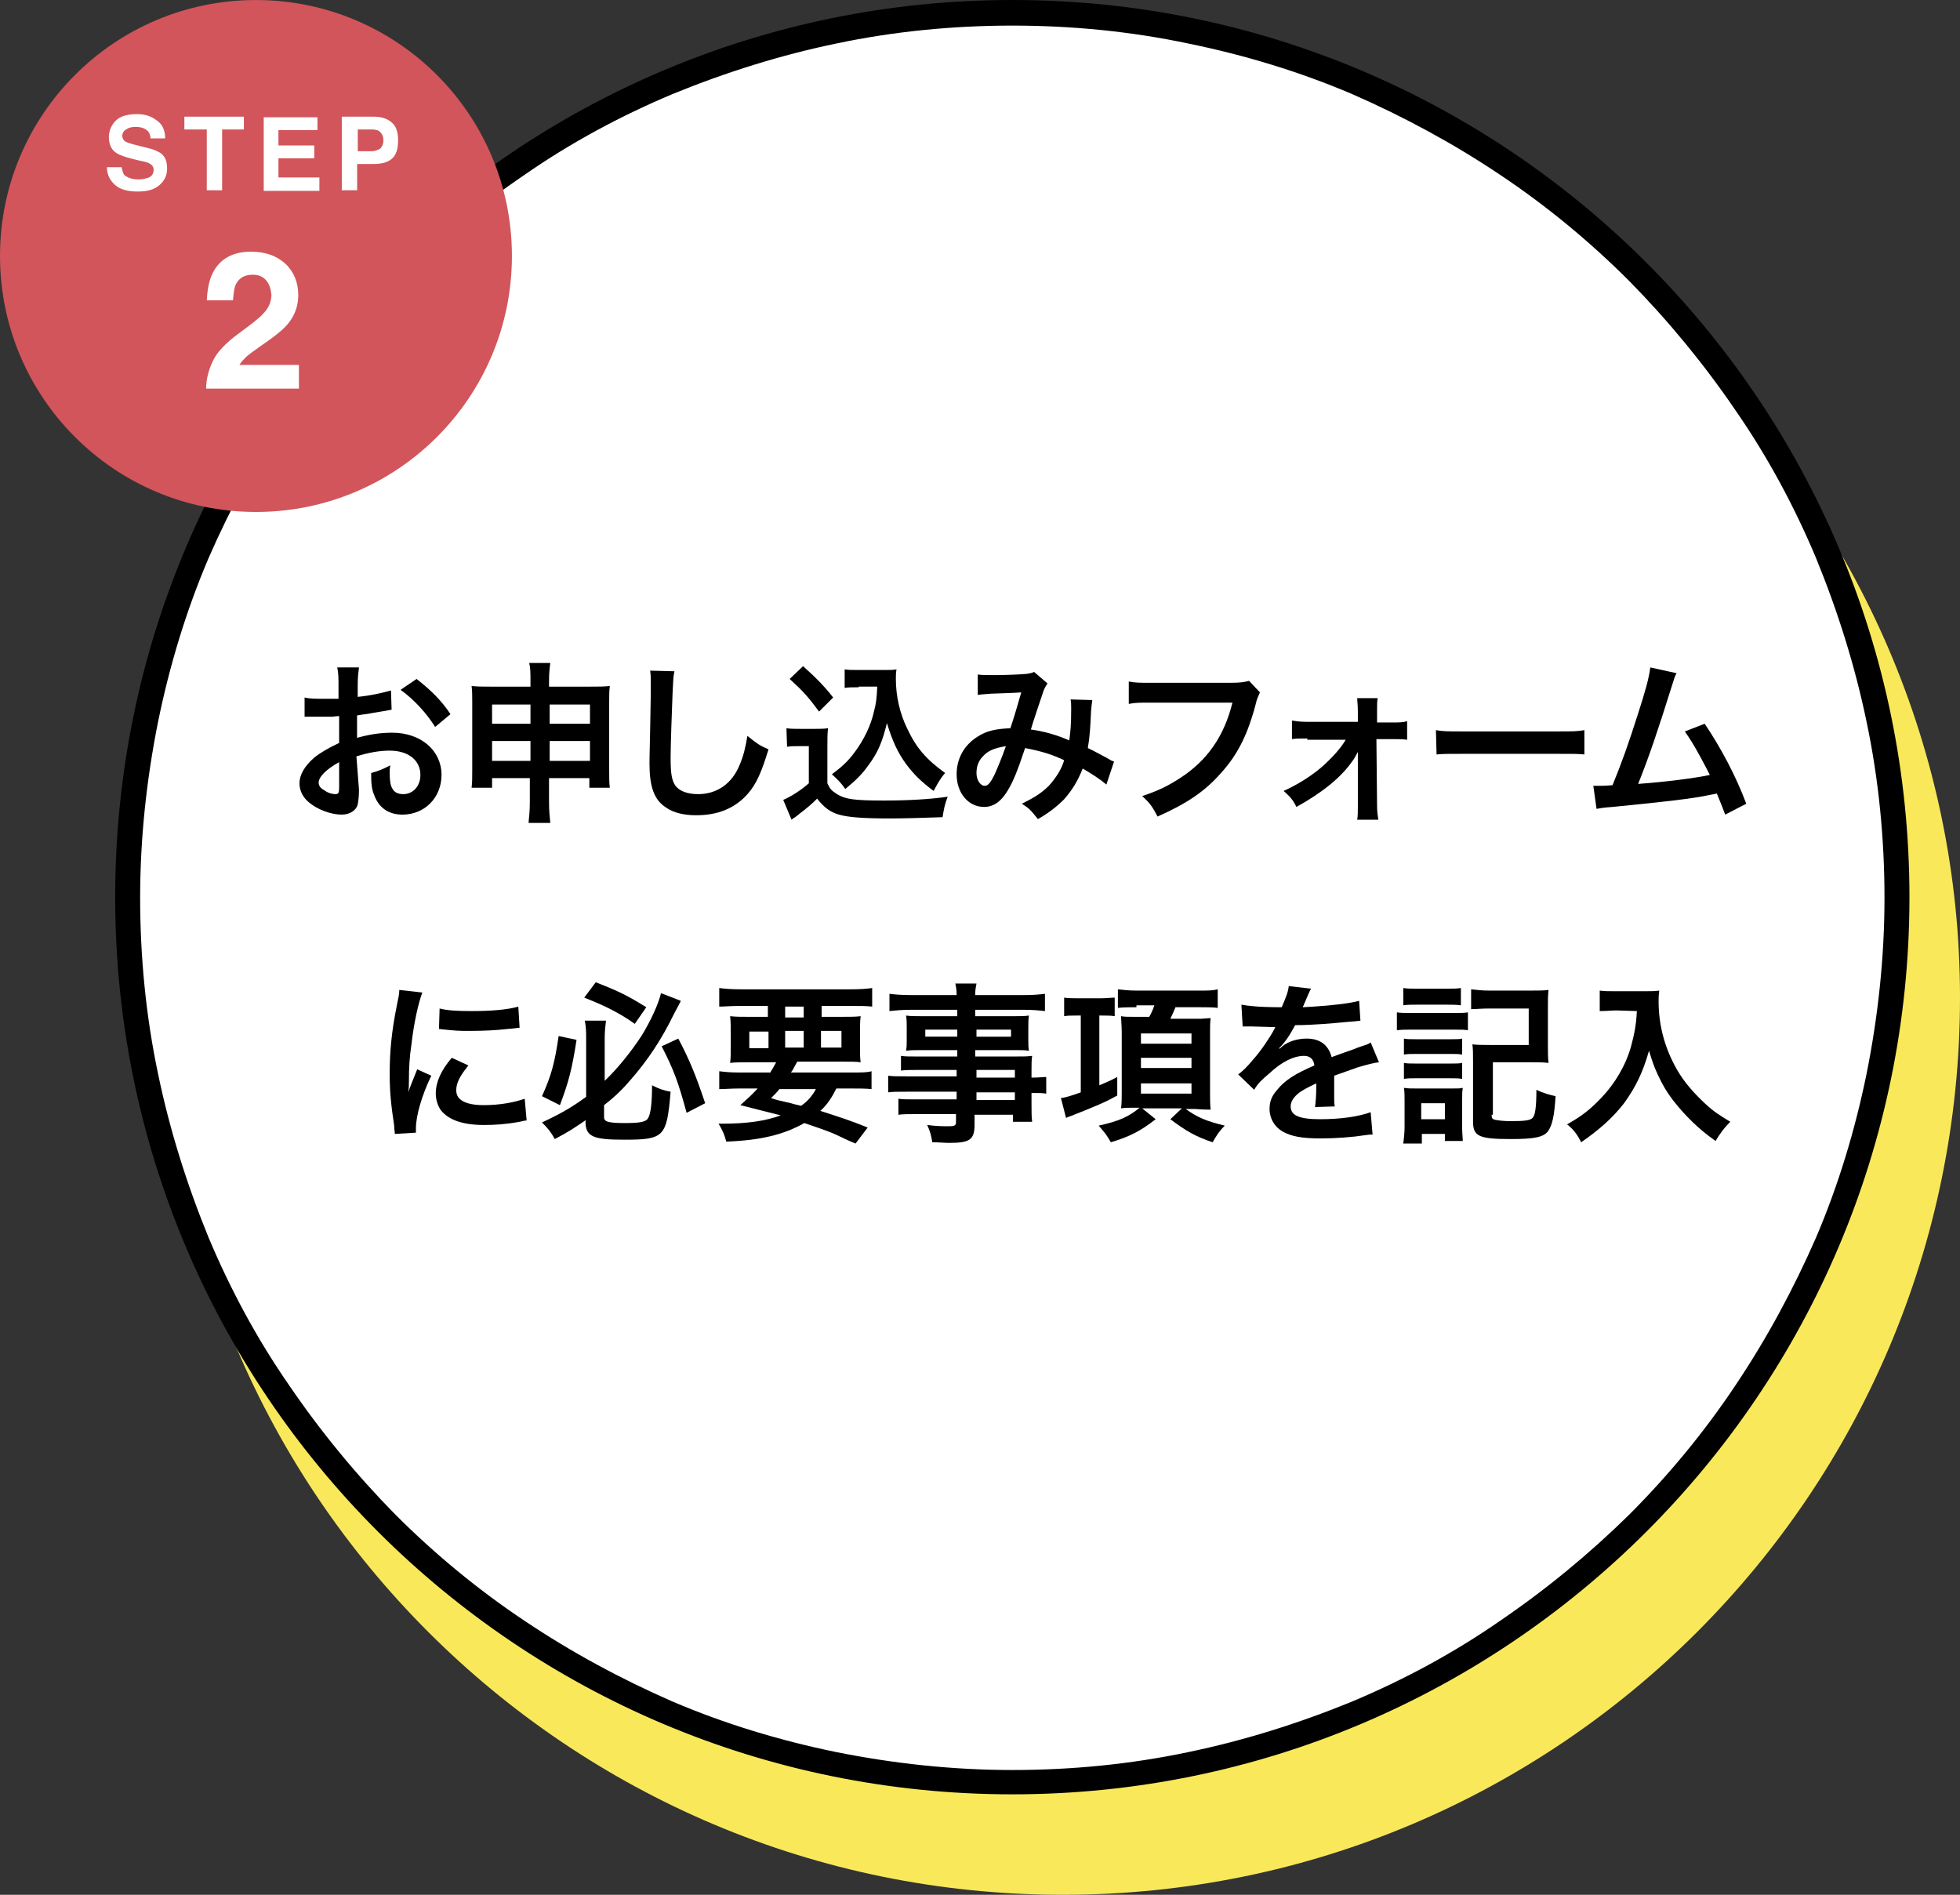 <svg xmlns="http://www.w3.org/2000/svg" xmlns:xlink="http://www.w3.org/1999/xlink" id="&#x30EC;&#x30A4;&#x30E4;&#x30FC;_1" x="0px" y="0px" viewBox="0 0 306.3 296.1" style="enable-background:new 0 0 306.3 296.1;" xml:space="preserve"><rect x="0" y="0" width="306.3" height="296.1" fill="#333333" stroke="none"/><style type="text/css">	.st0{fill:#F9E95A;}	.st1{fill:#FFFFFF;}	.st2{fill:#D1555A;}	.st3{enable-background:new    ;}</style><g>	<path id="&#x30D1;&#x30B9;_250" class="st0" d="M165.1,15.7c77.4,0,141.2,62.8,141.2,140.2s-62.8,140.2-140.2,140.2S25.9,233.4,25.9,156l0,0  C25.9,78.5,87.6,15.7,165.1,15.7z"></path>	<g id="&#x30D1;&#x30B9;_163" transform="translate(158 9215)">		<path class="st1" d="M0.2-8936.5c-9.4,0-18.8-0.9-27.9-2.8c-8.9-1.8-17.6-4.5-25.9-8.1c-8.2-3.5-16.1-7.8-23.5-12.7   c-7.3-4.9-14.2-10.6-20.5-16.9c-6.3-6.3-11.9-13.1-16.9-20.5s-9.3-15.3-12.7-23.5c-3.5-8.3-6.2-17.1-8.1-25.9   c-1.9-9.1-2.8-18.5-2.8-27.9s0.9-18.8,2.8-27.9c1.8-8.9,4.5-17.6,8.1-25.9c3.5-8.2,7.8-16.1,12.7-23.5   c4.9-7.3,10.6-14.2,16.9-20.5s13.1-11.9,20.5-16.9s15.3-9.3,23.5-12.7c8.3-3.5,17.1-6.2,25.9-8.1c9.1-1.9,18.5-2.8,27.9-2.8   s18.8,0.9,27.9,2.8c8.9,1.8,17.6,4.5,25.9,8.1c8.2,3.5,16.1,7.8,23.5,12.7c7.3,4.9,14.2,10.6,20.5,16.9   c6.3,6.3,11.9,13.1,16.9,20.5s9.3,15.3,12.7,23.5c3.5,8.3,6.2,17.1,8.1,25.9c1.9,9.1,2.8,18.5,2.8,27.9s-0.9,18.8-2.8,27.9   c-1.8,8.9-4.5,17.6-8.1,25.9c-3.5,8.2-7.8,16.1-12.7,23.5c-4.9,7.3-10.6,14.2-16.9,20.5s-13.1,11.9-20.5,16.9s-15.3,9.3-23.5,12.7   c-8.3,3.5-17.1,6.2-25.9,8.1C19-8937.5,9.6-8936.5,0.2-8936.5z"></path>		<path d="M0.2-9211c-9.2,0-18.5,0.9-27.5,2.8c-8.7,1.8-17.3,4.5-25.6,7.9c-8.1,3.4-15.9,7.6-23.1,12.6c-7.2,4.9-14,10.5-20.2,16.6   c-6.2,6.2-11.8,13-16.6,20.2c-4.9,7.3-9.1,15.1-12.6,23.1c-3.5,8.2-6.1,16.8-7.9,25.6c-1.8,9-2.8,18.2-2.8,27.5   c0,9.2,0.9,18.5,2.8,27.5c1.8,8.7,4.5,17.3,7.9,25.6c3.4,8.1,7.6,15.9,12.6,23.1c4.9,7.2,10.5,14,16.6,20.2   c6.2,6.2,13,11.8,20.2,16.6c7.3,4.9,15.1,9.1,23.1,12.6c8.2,3.5,16.8,6.1,25.6,7.9c9,1.8,18.2,2.8,27.5,2.8s18.5-0.9,27.5-2.8   c8.7-1.8,17.3-4.5,25.6-7.9c8.1-3.4,15.9-7.6,23.1-12.6c7.2-4.9,14-10.5,20.2-16.6c6.2-6.2,11.8-13,16.6-20.2   c4.9-7.3,9.1-15.1,12.6-23.1c3.5-8.2,6.1-16.8,7.9-25.6c1.8-9,2.8-18.2,2.8-27.5c0-9.2-0.9-18.5-2.8-27.5   c-1.8-8.7-4.5-17.3-7.9-25.6c-3.4-8.1-7.6-15.9-12.6-23.1c-4.9-7.2-10.5-14-16.6-20.2c-6.2-6.2-13-11.8-20.2-16.6   c-7.3-4.9-15.1-9.1-23.1-12.6c-8.2-3.5-16.8-6.1-25.6-7.9C18.7-9210.1,9.5-9211,0.2-9211 M0.2-9215c77.4,0,140.2,62.8,140.2,140.2   S77.6-8934.6,0.2-8934.6S-140-8997.3-140-9074.8C-140-9152.2-77.2-9215,0.2-9215z"></path>	</g>	<g id="&#x30B0;&#x30EB;&#x30FC;&#x30D7;_85" transform="translate(140 9215.404)">		<circle id="&#x6955;&#x5186;&#x5F62;_6" class="st2" cx="-100" cy="-9175.4" r="40"></circle>		<g id="&#x30B0;&#x30EB;&#x30FC;&#x30D7;_84" transform="translate(17.513 10.328)">			<g class="st3">				<path class="st1" d="M-135.9-9197.7c0.6,0,1-0.1,1.4-0.2c0.7-0.2,1-0.7,1-1.3c0-0.4-0.2-0.7-0.5-0.9s-0.9-0.4-1.6-0.5l-1.2-0.3     c-1.2-0.3-2-0.6-2.5-0.9c-0.8-0.5-1.2-1.4-1.2-2.5c0-1,0.4-1.9,1.1-2.6s1.9-1,3.3-1c1.2,0,2.2,0.3,3.1,1     c0.9,0.6,1.3,1.6,1.3,2.8h-2.3c0-0.7-0.3-1.2-0.9-1.5c-0.4-0.2-0.8-0.3-1.4-0.3c-0.6,0-1.1,0.1-1.5,0.4c-0.4,0.2-0.6,0.6-0.6,1     s0.2,0.7,0.5,0.9c0.2,0.1,0.7,0.3,1.5,0.5l2,0.5c0.9,0.2,1.5,0.5,2,0.8c0.7,0.5,1,1.3,1,2.4c0,1.1-0.4,1.9-1.2,2.6s-1.9,1-3.4,1     s-2.7-0.3-3.5-1s-1.3-1.6-1.3-2.8h2.3c0.1,0.5,0.2,0.9,0.4,1.2C-137.5-9197.9-136.8-9197.7-135.9-9197.7z"></path>				<path class="st1" d="M-119.4-9207.5v2h-3.4v9.5h-2.4v-9.5h-3.5v-2H-119.4z"></path>				<path class="st1" d="M-108.4-9201h-5.6v3h6.4v2.1h-8.7v-11.5h8.4v2h-6.1v2.4h5.6C-108.4-9203-108.4-9201-108.4-9201z"></path>				<path class="st1" d="M-99.3-9200.1h-2.4v4.1h-2.4v-11.5h5c1.2,0,2.1,0.3,2.8,0.9s1,1.5,1,2.8c0,1.4-0.3,2.3-1,2.9     S-98-9200.1-99.3-9200.1z M-98.1-9202.5c0.3-0.3,0.5-0.7,0.5-1.3s-0.2-1-0.5-1.3s-0.8-0.4-1.3-0.4h-2.2v3.4h2.2     C-98.9-9202.1-98.5-9202.3-98.1-9202.5z"></path>			</g>			<g class="st3">				<path class="st1" d="M-115.9-9181.9c-0.5-0.6-1.2-0.9-2.1-0.9c-1.3,0-2.1,0.5-2.6,1.4c-0.3,0.5-0.4,1.4-0.5,2.6h-4.1     c0.1-1.8,0.4-3.3,1-4.4c1.1-2.1,3.1-3.2,5.9-3.2c2.2,0,4,0.6,5.4,1.9c1.3,1.2,2,2.9,2,4.9c0,1.6-0.5,3-1.4,4.2     c-0.6,0.8-1.6,1.7-3,2.7l-1.7,1.2c-1,0.7-1.8,1.3-2.1,1.6s-0.7,0.7-1,1.2h9.3v3.7h-14.5c0-1.5,0.4-2.9,1-4.2     c0.6-1.4,2-2.9,4.2-4.5c1.9-1.4,3.2-2.4,3.7-3c0.9-0.9,1.3-1.9,1.3-3C-115.2-9180.6-115.4-9181.3-115.9-9181.9z"></path>			</g>		</g>	</g>	<g class="st3">		<path d="M56.1,123.4c0,1.1-0.1,1.8-0.2,2.3c-0.2,0.9-1.2,1.6-2.5,1.6c-1.7,0-3.8-0.8-5.1-1.9c-1-0.8-1.5-1.9-1.5-3   c0-1.3,0.8-2.7,2.3-4c1-0.8,2.2-1.5,3.9-2.3v-4.2c-0.2,0-0.2,0-1.1,0.1c-0.4,0-0.8,0-1.5,0c-0.4,0-1.2,0-1.5,0c-0.4,0-0.6,0-0.7,0   c-0.1,0-0.3,0-0.6,0v-3c0.8,0.2,1.8,0.2,3.3,0.2c0.3,0,0.6,0,0.9,0c0.6,0,0.8,0,1.1,0v-1.8c0-1.5,0-2.2-0.2-3.1h3.4   c-0.1,0.9-0.2,1.4-0.2,2.9v1.7c2-0.2,3.8-0.6,5.2-1l0.1,3c-0.5,0.1-1,0.2-2.9,0.5c-0.9,0.2-1.4,0.2-2.5,0.4v3.5   c1.8-0.5,3.5-0.8,5.5-0.8c4.5,0,7.7,2.8,7.7,6.6c0,3.5-2.6,6.2-6.1,6.2c-2.2,0-3.7-1.1-4.4-3c-0.4-0.9-0.5-1.8-0.5-3.5   c1.4-0.4,1.8-0.6,3-1.2c-0.1,0.5-0.1,0.8-0.1,1.2c0,1.1,0.1,1.9,0.4,2.4c0.3,0.6,0.9,0.9,1.7,0.9c1.6,0,2.7-1.3,2.7-3   c0-2.3-1.9-3.8-4.8-3.8c-1.6,0-3.3,0.3-5.2,0.9L56.1,123.4z M53,119.1c-2,1.1-3.2,2.3-3.2,3.2c0,0.5,0.3,0.9,0.9,1.2   c0.5,0.4,1.2,0.6,1.7,0.6s0.6-0.2,0.6-1.1V119.1z M68,113.6c-1.3-2.1-3.3-4.3-5.4-5.8l2.5-1.7c2.3,1.8,3.9,3.4,5.3,5.5L68,113.6z"></path>		<path d="M76.9,121.6v1.5h-3.2c0.1-0.8,0.1-1.6,0.1-2.8v-10.5c0-1.1,0-1.8-0.1-2.6c1,0.1,1.6,0.1,3,0.1h6.2v-0.8   c0-1.4,0-2.1-0.2-2.9H86c-0.1,0.8-0.2,1.5-0.2,2.8v0.9h6.4c1.5,0,2.1,0,3.1-0.1c-0.1,0.8-0.1,1.4-0.1,2.6v10.5c0,1.3,0,2,0.1,2.8   h-3.2v-1.5h-6.3v3.6c0,1.6,0.1,2.4,0.2,3.4h-3.4c0.1-1.1,0.2-1.8,0.2-3.4v-3.6C82.8,121.6,76.9,121.6,76.9,121.6z M76.9,110.1v3h6   v-3H76.9z M76.9,115.8v3.1h6v-3.1H76.9z M85.9,113.1h6.3v-3h-6.3V113.1z M85.9,118.9h6.3v-3.1h-6.3V118.9z"></path>		<path d="M105.4,104.9c-0.2,0.8-0.2,1.6-0.3,3.6c-0.1,2.5-0.3,8-0.3,9.9c0,2.6,0.2,3.5,0.7,4.3c0.6,0.9,1.9,1.4,3.6,1.4   c2.9,0,5.3-1.6,6.5-4.6c0.6-1.4,0.9-2.7,1.2-4.5c1.5,1.2,1.9,1.5,3.3,2.1c-1.1,3.6-1.9,5.4-3.2,6.9c-2,2.3-4.7,3.4-8.1,3.4   c-1.9,0-3.6-0.4-4.7-1.2c-1.9-1.2-2.6-3.3-2.6-6.9c0-1.4,0.1-4.1,0.2-10.9c0-0.8,0-1.4,0-1.8c0-0.8,0-1.1-0.1-1.8L105.4,104.9z"></path>		<path d="M122.9,113.8c0.7,0.1,1.1,0.1,2.2,0.1h2.2c0.8,0,1.4,0,2.1-0.1c-0.1,0.9-0.1,1.5-0.1,3v5.6c0.4,0.9,0.6,1.1,1.5,1.7   c1.3,0.8,2.7,1,7.3,1c3.9,0,7.3-0.2,10-0.6c-0.5,1.3-0.6,2-0.8,3.2c-2.4,0.1-6.3,0.2-8.2,0.2c-4.4,0-6.6-0.2-8-0.6   s-2.4-1.2-3.4-2.5c-0.9,0.9-1.5,1.4-2.8,2.4c-0.5,0.4-0.6,0.5-0.8,0.6c-0.3,0.2-0.3,0.2-0.4,0.3l-1.3-3.1c1.2-0.5,2.9-1.6,4-2.6   v-5.8h-1.6c-0.8,0-1.2,0-1.8,0.1L122.9,113.8L122.9,113.8z M125.5,104.1c1.9,1.7,3.4,3.2,4.7,4.9l-2.2,2.2   c-1.7-2.3-2.5-3.2-4.6-5.1L125.5,104.1z M134.2,107.4c-0.9,0-1.6,0-2.2,0.1v-2.9c0.6,0.1,1.2,0.1,2.2,0.1h3.9c0.9,0,1.5,0,2-0.1   c-0.1,0.6-0.1,1-0.1,1.5c0,2.6,0.6,5.4,1.8,7.8c1.4,3,3,4.8,5.9,6.9c-0.8,0.9-1.2,1.7-1.8,2.8c-2-1.5-3.1-2.6-4.3-4.2   c-1.3-1.8-2.1-3.5-3-6.4c-0.7,2.9-1.4,4.6-2.9,6.6c-1,1.4-1.8,2.2-3.6,3.7c-0.7-1-1.1-1.4-2.1-2.3c1.6-1.2,2.5-2,3.6-3.5   c1.4-1.9,2.5-4.1,3-6.4c0.3-1.1,0.4-1.9,0.5-3.8h-2.9V107.4z"></path>		<path d="M152.8,105.4c0.6,0.1,1.3,0.1,2.7,0.1c1.6,0,4-0.1,5-0.2c0.5-0.1,0.7-0.1,1.1-0.3l2.1,1.8c-0.2,0.3-0.4,0.6-0.6,1.1   c-0.1,0.3-1.8,5.3-2,6.1c2.1,0.3,3.9,0.8,6,1.7c0.2-1.4,0.3-2.5,0.3-5c0-0.6,0-0.9-0.1-1.4l3.4,0.1c-0.1,0.6-0.1,0.8-0.2,1.8   c-0.1,2.4-0.2,4-0.5,5.7c0.9,0.4,2.1,1.1,2.9,1.5c0.7,0.4,0.8,0.5,1.2,0.6l-1.2,3.6c-0.8-0.7-2.3-1.7-3.7-2.5   c-0.8,2-1.6,3.3-2.9,4.8c-1.2,1.2-2.5,2.2-4.1,3.1c-1.1-1.4-1.4-1.7-2.5-2.4c2-1,3.1-1.7,4.2-2.8c1.1-1.2,2-2.6,2.4-4   c-1.9-0.9-3.5-1.4-6.1-1.9c-1.2,3.6-1.9,5.3-2.7,6.6c-1,1.7-2.2,2.6-3.7,2.6c-2.5,0-4.3-2.2-4.3-5.1c0-2.5,1.2-4.6,3.3-5.9   c1.4-0.9,2.8-1.2,5.1-1.3c0.7-2.1,1-3.2,1.7-5.6c-1.4,0.1-2,0.1-4.7,0.2c-1.1,0.1-1.6,0.1-2.1,0.2L152.8,105.4z M153.6,118.2   c-0.7,0.7-1,1.6-1,2.6c0,1.1,0.6,2,1.3,2c0.5,0,0.9-0.5,1.5-1.7c0.5-1.1,1.2-2.8,1.8-4.5C155.4,116.9,154.4,117.3,153.6,118.2z"></path>		<path d="M196.9,108.2c-0.2,0.5-0.3,0.6-0.5,1.2c-1.3,5.2-2.9,8.4-5.5,11.3c-2.6,3-5.5,4.9-10,6.9c-0.8-1.5-1.1-2-2.4-3.2   c2.4-0.8,3.9-1.5,5.9-2.8c4.2-2.7,6.9-6.5,8.2-11.8h-12.8c-1.8,0-2.4,0-3.4,0.2v-3.5c1.1,0.2,1.6,0.2,3.5,0.2h12.4   c1.5,0,2.1-0.1,2.9-0.3L196.9,108.2z"></path>		<path d="M204.3,115.4c-1.1,0-1.7,0-2.4,0.1v-2.9c0.7,0.1,1.2,0.2,2.4,0.2h7.9v-1.6c0-1-0.1-1.6-0.1-2.1h3.2   c-0.1,0.6-0.1,0.8-0.1,2v1.8h2.3c1.2,0,1.7,0,2.4-0.2v2.9c-0.7-0.1-1.3-0.1-2.5-0.1h-2.3l0.1,10.3c0,1.1,0.1,1.6,0.2,2.3h-3.3   c0.1-0.6,0.1-1.2,0.1-2.2v-6.7c0-0.3,0-1.3,0-1.7c-0.4,0.7-0.5,1-0.9,1.5c-1.8,2.6-4.9,5-8.7,7.1c-0.6-1.2-1-1.6-2-2.5   c2.2-1,4.1-2.2,5.8-3.6c1.6-1.4,3.1-3,3.9-4.4h-6V115.4z"></path>		<path d="M224.4,114.1c1.2,0.2,1.7,0.2,4.4,0.2h14.4c2.7,0,3.2,0,4.4-0.2v3.8c-1.1-0.1-1.4-0.1-4.4-0.1h-14.3c-3,0-3.3,0-4.4,0.1   L224.4,114.1L224.4,114.1z"></path>		<path d="M262,105.2c-0.3,0.6-0.3,0.6-0.7,1.9c-2.1,6.7-3.6,11.2-5.3,15.4c4.2-0.3,8.9-0.9,11.2-1.4c-0.3-0.6-0.6-1.2-1.3-2.5   c-1.2-2.2-1.7-3-2.6-4.3l3.1-1.2c2.5,3.7,4.9,8.2,6.5,12.5l-3.3,1.7c-0.4-1.1-0.4-1.1-1.3-3.3c-0.4,0.1-0.4,0.1-1,0.2   c-2.7,0.6-7.2,1.1-15.3,1.9c-1.5,0.1-1.9,0.2-2.5,0.3l-0.5-3.6c0.4,0,0.4,0,0.7,0c0.5,0,1.2,0,2.3-0.1c1.4-3.4,2.5-6.5,3.9-10.9   c1.3-4,1.8-5.9,2-7.5L262,105.2z"></path>	</g>	<g class="st3">		<path d="M61.7,177.2c0-0.5-0.1-0.6-0.1-1.3c-0.5-3.3-0.7-5.3-0.7-8.1c0-3.5,0.3-6.6,1.1-10.6c0.3-1.5,0.4-1.8,0.4-2.5l3.6,0.4   c-0.6,1.6-1.3,4.6-1.7,8.1c-0.3,2-0.4,3.6-0.4,6c0,0.6,0,0.8-0.1,1.5c0.3-0.9,0.4-1.1,1.4-3.6l2.2,1c-1.5,3.1-2.4,6.3-2.4,8.2   c0,0.2,0,0.4,0,0.7L61.7,177.2z M73.2,166.5c-1.3,1.6-1.9,2.7-1.9,3.9c0,1.5,1.5,2.3,4.3,2.3c2.4,0,4.7-0.4,6.4-1l0.3,3.4   c-0.4,0-0.5,0.1-1.1,0.2c-2.2,0.4-3.8,0.5-5.6,0.5c-3.3,0-5.5-0.8-6.7-2.3c-0.5-0.7-0.8-1.7-0.8-2.6c0-1.8,0.8-3.6,2.5-5.6   L73.2,166.5z M68.7,157.6c1.2,0.3,2.6,0.4,5,0.4c3,0,5.6-0.2,7.3-0.7l0.2,3.3c-0.2,0-0.6,0.1-1.9,0.2c-1.7,0.2-3.8,0.3-5.8,0.3   s-2,0-4.9-0.3L68.7,157.6z"></path>		<path d="M90.1,162.5c-0.7,4.5-1.2,6.5-2.6,10.2l-2.8-1.4c1.5-3.3,2-5.3,2.6-9.4L90.1,162.5z M91.6,175c-1.9,1.3-2.8,1.9-4.9,3   c-0.6-1.1-1.1-1.7-2-2.6c2.6-1.2,4.6-2.3,6.9-4v-9.1c0-1.1,0-1.6-0.2-2.8h3.3c-0.1,0.8-0.2,1.7-0.2,2.7v6.7c2-1.9,4.1-4.5,5.8-7.1   c1.4-2.3,2.6-4.9,3-6.6l3.1,1.2c-0.3,0.6-0.3,0.6-1.1,2.1c-1.9,3.9-4,7.1-6.8,10.3c-1.2,1.4-2.3,2.5-4.1,3.9v1.9   c0,0.7,0.7,0.9,3.3,0.9c2.4,0,3.3-0.2,3.6-0.8c0.4-0.7,0.6-2.4,0.6-5.1c1.2,0.6,1.8,0.8,2.9,1c-0.6,7.1-1,7.5-7.3,7.5   c-4.9,0-6-0.5-6-2.9L91.6,175L91.6,175z M93.1,153.5c3.6,1.4,5,2.1,7.9,3.9l-1.8,2.6c-2.1-1.5-4.3-2.7-7.9-4.1L93.1,153.5z    M106,162.3c1.8,3.4,2.8,5.9,4.2,10.1l-2.9,1.5c-1.3-4.8-2-6.7-3.9-10.4L106,162.3z"></path>		<path d="M120.3,167.7c0.4-0.6,0.6-1,1-1.7h-4.1c-1.4,0-2.3,0-3.1,0.1c0.1-0.8,0.1-1.4,0.1-2.6v-1.9c0-1.2,0-1.9-0.1-2.8   c0.9,0.1,1.7,0.1,3,0.1h2.9v-1.7h-4.5c-1.3,0-2.3,0.1-3.1,0.1v-2.9c0.8,0.1,1.8,0.2,3.3,0.2H133c1.6,0,2.6-0.1,3.3-0.2v2.9   c-0.9-0.1-1.8-0.1-3.1-0.1h-4.8v1.7h3.1c1.4,0,2.2,0,3-0.1c-0.1,0.8-0.1,1.4-0.1,2.8v1.8c0,1.3,0,2,0.1,2.6   c-0.7-0.1-1.5-0.1-3.1-0.1h-6.8c-0.6,1-0.6,1.2-1,1.7h9.5c1.6,0,2.4,0,3.1-0.2v2.8c-0.9-0.1-1.8-0.1-3.1-0.1h-2.4   c-0.7,1.4-1.4,2.5-2.5,3.5c3.4,1.1,4.4,1.4,7.4,2.6l-1.9,2.5c-0.7-0.3-1.2-0.5-1.6-0.7c-2.3-1.1-2.3-1.1-6.4-2.5   c-3.2,1.8-6.8,2.7-12.2,2.9c-0.3-1.1-0.5-1.6-1.2-2.8c0.3,0,0.5,0,0.6,0c3.7,0,6.7-0.4,9.1-1.3c-3.1-0.8-3.6-0.9-6.3-1.6   c1.2-1.1,1.7-1.5,2.7-2.6h-2.9c-1.3,0-2.2,0.1-3.1,0.1v-2.8c0.8,0.1,1.6,0.2,3.1,0.2h4.8V167.7z M117.1,161.2v2.6h3v-2.6H117.1z    M121.8,170.2c-0.4,0.5-0.6,0.7-1.3,1.4c0.9,0.3,0.9,0.3,3.1,0.8c0.3,0.1,0.7,0.2,1.6,0.4c1-0.7,1.7-1.5,2.3-2.6L121.8,170.2   L121.8,170.2z M122.7,159h2.9v-1.7h-2.9V159z M122.7,163.7h2.9v-2.6h-2.9V163.7z M128.3,163.7h3.2v-2.6h-3.2V163.7z"></path>		<path d="M149.7,167.2h-6.4c-1,0-1.8,0-2.5,0.1V165c0.6,0.1,1.3,0.1,2.5,0.1h6.3v-1h-5.7c-1,0-1.6,0-2.3,0.1   c0.1-0.6,0.1-1.1,0.1-1.8v-1.8c0-0.8,0-1.2-0.1-1.9c0.7,0.1,1.3,0.1,2.3,0.1h5.7v-1h-7.4c-1.3,0-2.2,0.1-3.2,0.2v-2.7   c0.8,0.1,1.8,0.2,3.3,0.2h7.2c0-0.9-0.1-1.2-0.2-1.8h3.3c-0.1,0.6-0.2,0.9-0.2,1.8h7.6c1.6,0,2.5-0.1,3.3-0.2v2.7   c-0.9-0.1-1.9-0.2-3.2-0.2h-7.7v1h6.1c1,0,1.6,0,2.3-0.1c-0.1,0.6-0.1,1.1-0.1,1.9v1.8c0,0.8,0,1.2,0.1,1.8   c-0.6-0.1-1.3-0.1-2.2-0.1h-6.2v1h6c1.6,0,2.1,0,2.9-0.1c-0.1,0.7-0.1,1.1-0.1,2.5v0.9c1.2,0,1.8-0.1,2.3-0.1v2.6   c-0.6-0.1-1.2-0.1-2.3-0.1v1.6c0,1.4,0,2.1,0.1,2.9h-3v-1.1h-6v1.5c0,2.4-0.7,2.9-4,2.9c-0.6,0-1.7-0.1-2.6-0.1   c-0.2-1.1-0.3-1.6-0.8-2.7c1.5,0.2,2.5,0.2,3.4,0.2c0.8,0,1.1-0.1,1.1-0.6v-1.3h-6.3c-1.2,0-1.9,0-2.7,0.1v-2.5   c0.7,0.1,1.2,0.1,2.6,0.1h6.5v-1.2h-7.7c-1.5,0-2.3,0-3,0.1v-2.6c0.7,0.1,1.4,0.1,2.9,0.1h7.8v-1H149.7z M144.6,160.9v1.1h5v-1.1   H144.6z M152.6,162h5.4v-1.1h-5.4V162z M158.6,168.4v-1.2h-6v1.2H158.6z M152.6,171.9h6v-1.2h-6V171.9z"></path>		<path d="M168.2,158.7c-0.8,0-1.3,0-1.9,0.1v-2.9c0.6,0.1,1.3,0.1,2.3,0.1h3.5c0.8,0,1.6-0.1,2.1-0.1v2.9c-0.6-0.1-1.1-0.1-1.9-0.1   h-0.5v10.9c0.9-0.4,1.5-0.6,2.8-1.3v2.9c-2,1.1-3.2,1.6-7.5,3.3c-0.1,0-0.1,0-0.5,0.2l-0.8-3.1c0.8-0.1,1.7-0.4,3.1-0.9v-12   L168.2,158.7L168.2,158.7z M177.6,157.4c-1,0-1.9,0-2.9,0.1v-2.9c0.9,0.1,1.7,0.2,3,0.2h9.7c1.4,0,2.1,0,2.9-0.2v2.9   c-0.8-0.1-1.7-0.1-2.8-0.1h-3.8c-0.3,0.7-0.5,1.2-0.8,1.8h3.6h1.2c0.3,0,1.1-0.1,1.5-0.1c-0.1,0.6-0.1,1.4-0.1,2.4v9.2   c0,1,0,2,0.1,2.7c-0.1,0-0.2,0-0.3,0c-0.2,0-0.9,0-2.1-0.1h-1.5c1.8,1.3,3.2,1.9,6.1,2.6c-0.8,0.8-1.2,1.4-1.9,2.6   c-2.7-0.9-4.2-1.8-6.6-3.6l1.8-1.7h-6.2l2.1,1.7c-2.3,1.8-4,2.7-7,3.6c-0.7-1.2-0.8-1.3-1.9-2.6c3.2-0.7,4.7-1.4,6.4-2.8h-0.7   c-0.9,0-1.6,0-2.2,0.1c0.1-0.8,0.1-1.7,0.1-2.7v-9.2c0-0.9-0.1-1.9-0.1-2.5c0.6,0.1,0.9,0.1,2.2,0.1h2.2c0.3-0.5,0.6-1.2,0.8-1.8   h-2.8V157.4z M178.3,163.1h7.9v-1.6h-7.9V163.1z M178.3,166.9h7.9v-1.6h-7.9V166.9z M178.3,170.9h7.9v-1.6h-7.9V170.9z"></path>		<path d="M194,157c1.1,0.2,2.8,0.4,6.3,0.4c0.7-1.6,1-2.4,1.1-3.3l3.5,0.4c-0.2,0.3-0.2,0.3-1.1,2.4c-0.1,0.3-0.2,0.4-0.2,0.5   c0.2,0,0.2,0,1.7-0.1c3.1-0.2,5.6-0.5,7.1-0.9l0.2,3.1c-0.8,0.1-0.8,0.1-2.1,0.2c-2,0.2-5.4,0.5-8.1,0.5c-0.8,1.5-1.5,2.6-2.5,3.6   v0.1c0.2-0.1,0.2-0.1,0.5-0.4c1-0.8,2.4-1.2,3.8-1.2c2.1,0,3.4,1,3.9,2.9c2.1-0.8,3.5-1.2,4.1-1.5c1.5-0.5,1.6-0.5,2-0.8l1.3,3.1   c-0.8,0.1-1.6,0.3-3,0.7c-0.4,0.1-1.7,0.6-4,1.4v0.3c0,0.7,0,0.7,0,1.1c0,0.3,0,0.7,0,1.1c0,0.5,0,0.7,0,0.9c0,0.6,0,1,0.1,1.4   l-3.1,0.1c0.1-0.5,0.2-1.9,0.2-3.1c0-0.4,0-0.4,0-0.6c-1.3,0.6-2,1-2.6,1.4c-0.9,0.7-1.4,1.4-1.4,2.2c0,1.4,1.3,2,4.6,2   c3.2,0,6-0.4,7.9-1.1l0.3,3.5c-0.5,0-0.6,0-1.2,0.1c-1.9,0.3-4.5,0.5-6.9,0.5c-2.9,0-4.6-0.3-6-1.1c-1.2-0.7-2-2-2-3.5   c0-1.1,0.3-2,1.2-3c1.2-1.5,2.8-2.5,5.8-3.8c-0.1-1-0.7-1.5-1.6-1.5c-1.6,0-3.5,0.9-5.5,2.8c-1.1,0.9-1.8,1.6-2.3,2.5l-2.5-2.4   c0.7-0.5,1.5-1.3,2.4-2.4c1.1-1.2,2.7-3.6,3.2-4.6c0.1-0.2,0.1-0.2,0.2-0.4c-0.1,0-0.5,0-0.5,0c-0.4,0-2.8-0.1-3.4-0.1   c-0.5,0-0.5,0-0.8,0c-0.1,0-0.2,0-0.4,0L194,157z"></path>		<path d="M218.3,158.2c0.6,0.1,1.2,0.1,2.2,0.1h6.7c1.1,0,1.6,0,2.2-0.1v2.8c-0.6-0.1-0.9-0.1-2.1-0.1h-6.8c-0.9,0-1.5,0-2.2,0.1   L218.3,158.2L218.3,158.2z M219.3,154.4c0.7,0.1,1.2,0.1,2.2,0.1h4.6c1.1,0,1.5,0,2.2-0.1v2.7c-0.8-0.1-1.2-0.1-2.2-0.1h-4.6   c-1,0-1.6,0-2.2,0.1V154.4z M219.3,178.7c0.1-0.8,0.2-1.7,0.2-2.6v-4c0-0.9,0-1.5-0.1-2.1c0.7,0.1,1.1,0.1,2.1,0.1h5.3   c1.1,0,1.3,0,1.8-0.1c-0.1,0.6-0.1,0.9-0.1,1.9v4.5c0,0.6,0.1,1.5,0.1,1.9h-2.8v-1.1h-3.6v1.5L219.3,178.7L219.3,178.7z    M219.4,162.3c0.5,0.1,0.9,0.1,1.8,0.1h5.6c0.9,0,1.2,0,1.7-0.1v2.5c-0.6-0.1-0.9-0.1-1.7-0.1h-5.6c-0.9,0-1.2,0-1.8,0.1V162.3z    M219.4,166.1c0.5,0.1,0.9,0.1,1.8,0.1h5.6c0.9,0,1.2,0,1.7-0.1v2.5c-0.6-0.1-0.9-0.1-1.8-0.1h-5.5c-0.8,0-1.2,0-1.8,0.1V166.1z    M222.1,174.9h3.7v-2.5h-3.7V174.9z M233.1,174.2c0,0.5,0.1,0.7,0.6,0.8s1.3,0.2,2.4,0.2c2.1,0,3-0.1,3.4-0.5s0.6-1.6,0.6-4.4   c1,0.5,2.1,0.8,3,1c-0.2,3.1-0.5,4.5-1.2,5.5c-0.7,0.9-2.1,1.2-5.8,1.2c-4.9,0-5.9-0.4-5.9-2.7v-9.5c0-1.3,0-1.8-0.1-2.6   c0.8,0.1,1.5,0.1,2.7,0.1h6.1v-5.7h-6.2c-1.2,0-2,0.1-2.8,0.1v-3.1c0.9,0.1,1.7,0.2,2.8,0.2h6.5c1.2,0,2,0,2.8-0.1   c-0.1,0.9-0.1,1.4-0.1,2.7v6c0,1.1,0,1.9,0.1,2.7c-0.9-0.1-1.5-0.1-2.7-0.1h-6v8.2H233.1z"></path>		<path d="M252.6,157.9c-0.7,0-1.5,0.1-2.6,0.1v-3.2c0.8,0.1,1.3,0.1,2.5,0.1h4.3c1.1,0,1.8,0,2.5-0.1c-0.1,0.8-0.1,1-0.1,1.7   c0,3.8,1,7.4,2.9,10.7c1.1,1.9,2.5,3.5,4.3,5.2c1.4,1.3,2.2,1.8,4,2.9c-1,1-1.5,1.7-2.3,3c-2.7-1.9-4.7-3.9-6.6-6.3   c-1-1.3-1.6-2.3-2.4-4c-0.7-1.5-0.9-2.2-1.4-3.8c-1,3.5-2.1,5.7-3.9,8.2c-1.7,2.2-3.8,4.1-6.7,6.1c-0.6-1.2-1.2-2-2.2-2.8   c2.3-1.3,3.6-2.3,5.4-4.2c2.1-2.2,3.8-5.1,4.6-8c0.5-1.9,0.8-3.3,0.9-5.5L252.6,157.9L252.6,157.9z"></path>	</g></g></svg>
